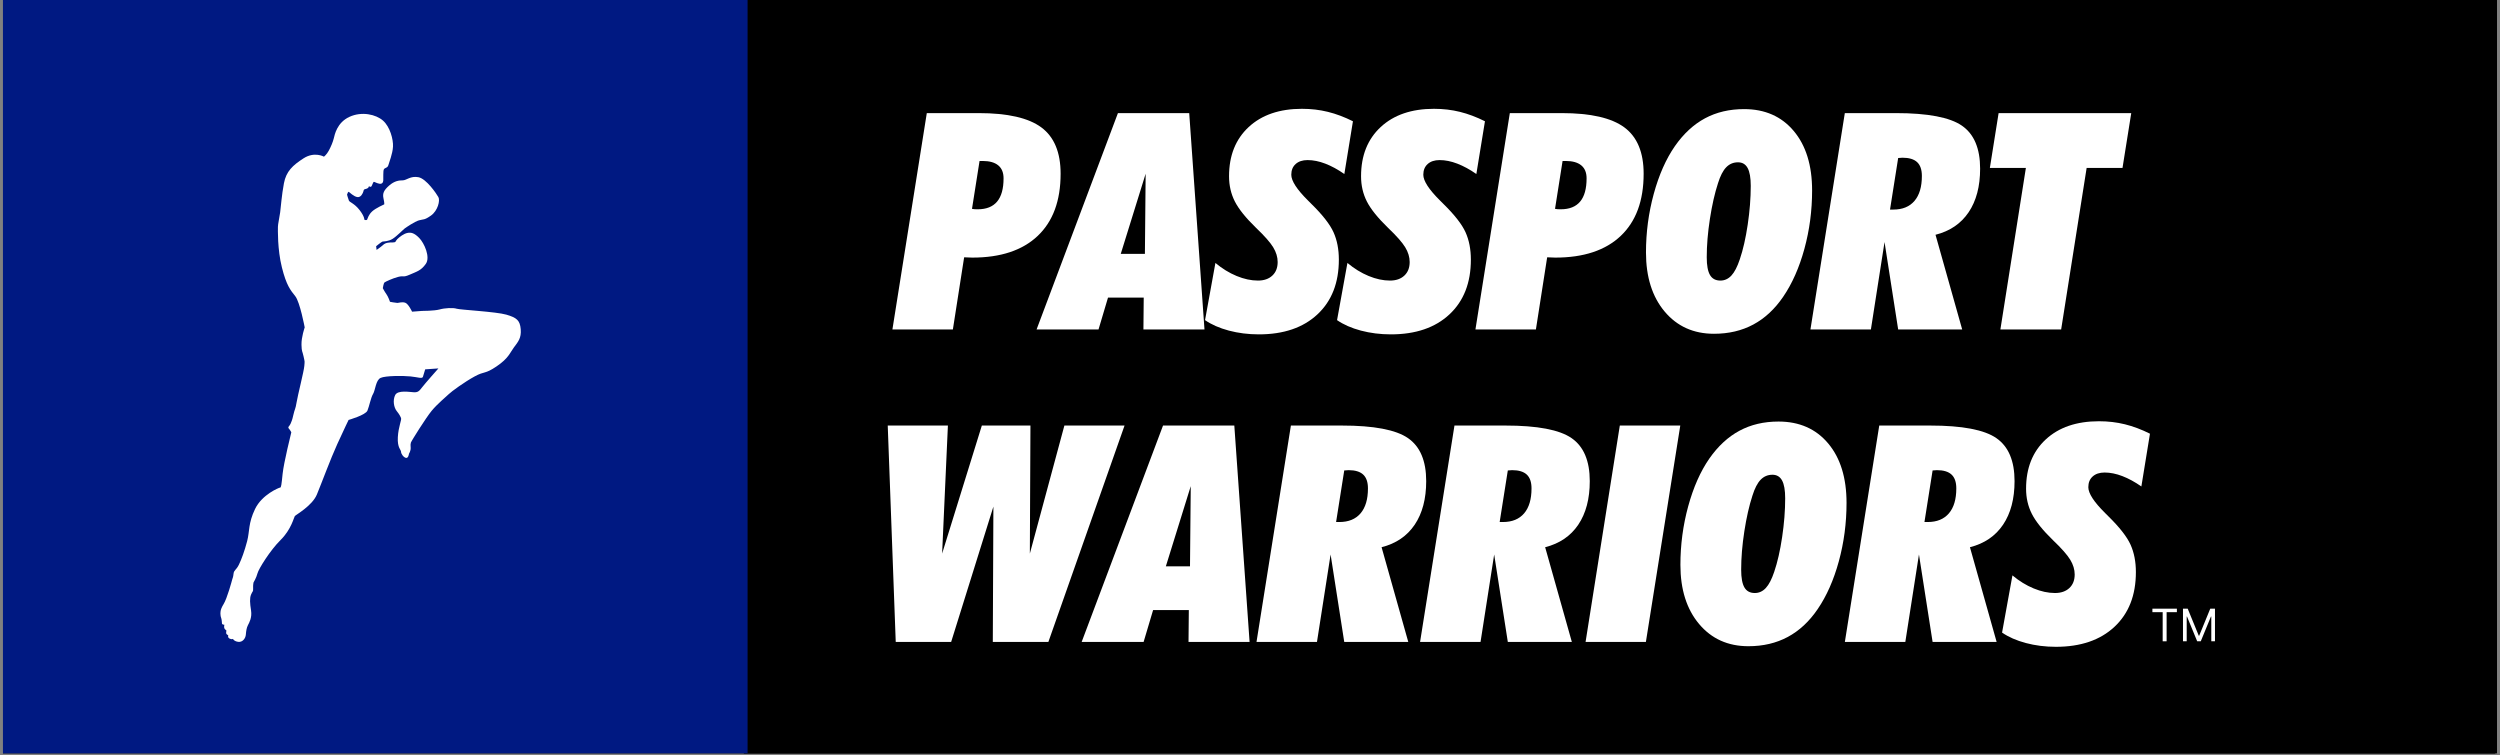 <svg xmlns="http://www.w3.org/2000/svg" xmlns:xlink="http://www.w3.org/1999/xlink" width="1400" zoomAndPan="magnify" viewBox="0 0 1050 317.25" height="423" preserveAspectRatio="xMidYMid meet"><rect x="0" y="0" width="1050" height="317.25" fill="#808080" stroke="none"/><defs><g></g><clipPath id="52fd1ff623"><path d="M 1.238 0 L 1048.762 0 L 1048.762 316.5 L 1.238 316.5 Z M 1.238 0 " clip-rule="nonzero"></path></clipPath><clipPath id="254db2f953"><path d="M 312.414 0 L 1048.602 0 L 1048.602 316.5 L 312.414 316.5 Z M 312.414 0 " clip-rule="nonzero"></path></clipPath><clipPath id="7bfac45920"><path d="M 1.238 0 L 313.984 0 L 313.984 316.5 L 1.238 316.5 Z M 1.238 0 " clip-rule="nonzero"></path></clipPath><clipPath id="ba41cf76e3"><path d="M 92.383 47 L 219 47 L 219 270 L 92.383 270 Z M 92.383 47 " clip-rule="nonzero"></path></clipPath></defs><g clip-path="url(#52fd1ff623)"><path fill="#ffffff" d="M 1.238 0 L 1048.762 0 L 1048.762 316.5 L 1.238 316.5 Z M 1.238 0 " fill-opacity="1" fill-rule="nonzero"></path><path fill="#000000" d="M 1.238 0 L 1048.762 0 L 1048.762 316.5 L 1.238 316.5 Z M 1.238 0 " fill-opacity="1" fill-rule="nonzero"></path></g><g clip-path="url(#254db2f953)"><path fill="#000000" d="M 312.414 0 L 1048.035 0 L 1048.035 316.5 L 312.414 316.5 Z M 312.414 0 " fill-opacity="1" fill-rule="nonzero"></path></g><g clip-path="url(#7bfac45920)"><path fill="#001982" d="M 1.238 0 L 313.984 0 L 313.984 316.41 L 1.238 316.41 Z M 1.238 0 " fill-opacity="1" fill-rule="nonzero"></path></g><g clip-path="url(#ba41cf76e3)"><path fill="#ffffff" d="M 145.758 81.758 C 145.879 81.246 146.23 80.434 146.512 80.59 C 146.789 80.75 148.613 82.582 150.117 82.777 C 151.625 82.973 152.379 81.137 152.57 80.555 C 152.766 79.973 152.656 79.535 153.484 79.391 C 154.309 79.23 154.746 78.844 154.797 78.613 C 154.832 78.383 154.879 78.258 155.109 78.297 C 155.355 78.332 155.668 78.684 155.984 78.297 C 156.301 77.906 156.703 76.461 156.98 76.375 C 157.262 76.305 158.086 76.922 159.277 77.152 C 160.469 77.387 160.906 76.645 160.977 75.828 C 161.062 75.004 160.82 71.723 161.258 71.066 C 161.695 70.398 162.801 70.559 163.117 69.355 C 163.434 68.141 164.902 64.629 165.059 61.582 C 165.219 58.531 163.797 53.223 160.855 50.648 C 157.93 48.074 151.977 46.664 146.754 49.082 C 141.52 51.5 140.57 56.578 140.18 58.145 C 139.781 59.711 139.074 61.422 138.117 63.223 C 137.168 65.02 136.051 65.797 136.051 65.797 C 136.051 65.797 132.09 63.535 127.488 66.5 C 122.895 69.465 120.199 71.969 119.25 76.973 C 118.305 81.977 117.988 86.812 117.672 89.156 C 117.355 91.5 116.727 94.16 116.727 95.254 C 116.727 96.348 116.48 104.633 118.391 112.285 C 120.297 119.938 122.035 121.895 124.012 124.395 C 125.992 126.898 127.973 137.516 127.973 137.516 C 127.973 137.516 126.551 141.57 126.625 144.777 C 126.711 147.984 126.941 147.125 127.5 149.699 C 128.059 152.273 127.973 151.496 127.816 153.684 C 127.656 155.871 125.047 166.023 124.57 168.988 C 124.098 171.953 123.781 171.723 123.223 174.223 C 122.664 176.727 122.434 176.957 122.035 177.977 C 121.633 179 120.684 179.301 121.316 180.008 C 121.949 180.711 122.348 181.574 122.348 181.574 C 122.348 181.574 119.18 194.305 118.703 198.992 C 118.23 203.684 118.074 204.777 117.672 204.777 C 117.27 204.777 110.066 207.668 107.129 213.766 C 104.199 219.863 104.906 223.059 103.801 227.285 C 102.695 231.5 101.418 234.938 100.312 237.211 C 99.207 239.469 98.25 239.395 98.09 240.961 C 97.934 242.531 97.691 242.762 97.531 243.379 C 97.375 244 95.395 251.348 93.887 253.766 C 92.383 256.184 92.539 257.363 92.625 258.371 C 92.711 259.391 93.023 259.5 93.133 260.75 C 93.242 262.004 93.133 262.074 93.609 262.27 C 94.082 262.465 94.238 262.391 94.238 262.391 C 94.238 262.391 93.898 263.52 94.398 264.152 C 94.895 264.773 95.113 264.832 95.113 264.832 C 95.113 264.832 94.738 265.988 95.246 266.41 C 95.758 266.836 95.879 266.836 95.879 266.836 C 95.879 266.836 95.48 267.734 96.438 268.211 C 97.387 268.684 97.824 268.332 97.824 268.332 C 97.824 268.332 98.332 269.387 100.121 269.582 C 101.906 269.777 103.133 268.102 103.254 266.535 C 103.375 264.965 103.57 263.68 104.129 262.586 C 104.688 261.492 105.914 259.426 105.441 256.379 C 104.965 253.328 104.809 251.301 105.441 249.734 C 106.07 248.168 106.387 248.641 106.312 247.156 C 106.242 245.676 106.473 244.656 106.473 244.656 C 106.473 244.656 107.664 242.699 108.137 240.828 C 108.609 238.957 113.445 231.148 117.879 226.762 C 122.312 222.391 123.43 217.312 123.82 216.766 C 124.219 216.219 131.105 212.465 133.086 207.703 C 135.066 202.941 138.797 192.785 141.652 186.531 C 144.508 180.285 146.402 176.375 146.402 176.375 C 146.402 176.375 153.531 174.348 154.32 172.465 C 155.109 170.594 155.742 166.996 156.703 165.43 C 157.648 163.863 157.809 159.648 159.871 158.711 C 161.938 157.777 169.227 157.777 172.398 158.094 C 175.566 158.41 177.305 159.188 177.633 158.25 C 177.949 157.316 178.578 155.129 178.578 155.129 L 184.133 154.738 C 184.133 154.738 178.578 160.984 177.316 162.637 C 176.055 164.277 175.566 164.824 173.832 164.75 C 172.082 164.676 167.102 163.73 165.984 165.914 C 164.879 168.102 165.426 171.152 166.613 172.633 C 167.805 174.117 168.121 174.82 168.438 175.598 C 168.754 176.375 167.332 179.191 167.09 183.641 C 166.844 188.098 168.438 188.875 168.438 189.738 C 168.438 190.598 169.469 192.082 170.5 192.312 C 171.535 192.543 171.766 190.598 171.766 190.598 C 171.766 190.598 172.555 189.348 172.48 188.098 C 172.398 186.848 172.398 186.531 172.566 185.91 C 172.727 185.289 178.906 175.438 181.289 172.547 C 183.668 169.656 187.387 166.609 188.504 165.516 C 189.609 164.422 195.074 160.438 199.363 158.094 C 203.641 155.75 203.48 157.316 208.559 153.879 C 213.625 150.441 214.109 148.254 215.848 145.91 C 217.598 143.562 219.02 141.996 218.703 138.258 C 218.387 134.504 216.953 133.41 212.68 132.156 C 208.402 130.906 193.18 130.129 191.762 129.656 C 190.34 129.184 186.852 129.34 184.629 129.973 C 182.406 130.59 177.184 130.59 177.184 130.59 L 173.066 130.906 C 173.066 130.906 171.559 127.625 170.211 127.152 C 168.863 126.68 167.512 127.227 166.883 127.227 C 166.25 127.227 163.797 126.754 163.797 126.754 C 163.797 126.754 163.078 124.637 162.289 123.547 C 161.5 122.453 160.785 121.043 160.785 121.043 C 160.785 121.043 161.098 118.93 161.5 118.625 C 161.902 118.309 164.828 116.914 167.281 116.281 C 169.738 115.66 169.105 116.668 172.117 115.348 C 175.129 114.023 176.867 113.633 178.848 110.816 C 180.828 107.996 178.215 102.141 176.078 99.953 C 173.941 97.77 172.59 97.539 171.086 97.84 C 169.578 98.156 167.84 99.48 166.883 100.418 C 165.934 101.352 166.48 101.824 164.977 101.824 C 163.469 101.824 162.047 101.824 160.93 102.848 C 159.824 103.867 158.16 104.961 158.16 104.961 L 157.977 103.406 C 157.977 103.406 160.273 101.535 160.676 101.449 C 161.074 101.375 163.129 101.449 164.949 100.281 C 166.773 99.117 169.469 96.297 170.027 95.91 C 170.586 95.52 174.074 93.09 175.969 92.543 C 177.875 92 178.191 92.543 181.035 90.516 C 183.887 88.488 184.922 84.188 184.117 82.777 C 183.328 81.371 179.055 75.039 175.727 74.422 C 172.398 73.801 170.734 75.746 169.152 75.746 C 167.574 75.746 165.668 75.977 163.445 77.93 C 161.223 79.887 160.59 81.211 161.062 83.324 C 161.535 85.438 161.379 85.828 161.379 85.828 C 161.379 85.828 157.809 87.395 156.301 88.793 C 154.797 90.199 154.48 91.609 154.234 92.156 C 153.992 92.703 153.047 92.312 153.047 92.312 C 153.047 92.312 153.129 90.906 150.98 88.172 C 148.844 85.438 146.863 84.965 146.547 84.262 C 146.242 83.555 145.758 81.758 145.758 81.758 Z M 145.758 81.758 " fill-opacity="1" fill-rule="evenodd"></path></g><g fill="#ffffff" fill-opacity="1"><g transform="translate(376.743, 138.38)"><g><path d="M 34.668 -70.77 L 31.496 -50.664 C 31.828 -50.582 32.18 -50.531 32.555 -50.512 C 32.926 -50.488 33.383 -50.48 33.922 -50.48 C 37.531 -50.48 40.238 -51.559 42.043 -53.715 C 43.852 -55.875 44.754 -59.129 44.754 -63.488 C 44.754 -65.895 44.004 -67.711 42.512 -68.934 C 41.02 -70.156 38.84 -70.77 35.977 -70.77 Z M -1.93 0 L 12.512 -90.875 L 34.297 -90.875 C 46.453 -90.875 55.23 -88.871 60.625 -84.867 C 66.02 -80.863 68.715 -74.379 68.715 -65.418 C 68.715 -54.09 65.512 -45.387 59.098 -39.305 C 52.688 -33.227 43.527 -30.188 31.621 -30.188 C 31.246 -30.188 30.676 -30.207 29.906 -30.25 C 29.141 -30.293 28.57 -30.312 28.195 -30.312 L 23.465 0 Z M -1.93 0 "></path></g></g></g><g fill="#ffffff" fill-opacity="1"><g transform="translate(445.195, 138.38)"><g><path d="M -9.836 0 L 24.336 -90.875 L 54.277 -90.875 L 60.688 0 L 35.043 0 L 35.168 -13.383 L 20.168 -13.383 L 16.184 0 Z M 25.52 -31.742 L 35.664 -31.742 L 35.977 -65.418 Z M 25.52 -31.742 "></path></g></g></g><g fill="#ffffff" fill-opacity="1"><g transform="translate(510.722, 138.38)"><g><path d="M -0.25 -27.945 C 2.574 -25.582 5.539 -23.758 8.652 -22.469 C 11.766 -21.184 14.75 -20.539 17.613 -20.539 C 20.145 -20.539 22.16 -21.234 23.652 -22.625 C 25.145 -24.016 25.895 -25.914 25.895 -28.32 C 25.895 -30.395 25.27 -32.461 24.027 -34.512 C 22.781 -36.566 20.375 -39.297 16.805 -42.699 C 12.488 -46.891 9.523 -50.582 7.906 -53.777 C 6.285 -56.973 5.477 -60.5 5.477 -64.359 C 5.477 -73.031 8.227 -79.918 13.723 -85.023 C 19.223 -90.129 26.68 -92.68 36.102 -92.68 C 39.918 -92.68 43.551 -92.254 46.992 -91.402 C 50.438 -90.551 53.945 -89.234 57.512 -87.449 L 53.902 -65.293 C 51.164 -67.203 48.496 -68.652 45.902 -69.648 C 43.309 -70.645 40.832 -71.145 38.465 -71.145 C 36.352 -71.145 34.68 -70.594 33.457 -69.492 C 32.23 -68.395 31.621 -66.891 31.621 -64.98 C 31.621 -62.41 33.965 -58.797 38.652 -54.152 C 39.234 -53.57 39.691 -53.113 40.023 -52.781 C 44.754 -48.133 47.863 -44.152 49.359 -40.832 C 50.852 -37.512 51.598 -33.672 51.598 -29.316 C 51.598 -19.605 48.602 -11.949 42.605 -6.348 C 36.609 -0.746 28.402 2.055 17.988 2.055 C 13.547 2.055 9.348 1.523 5.383 0.469 C 1.422 -0.59 -1.91 -2.055 -4.605 -3.922 Z M -0.25 -27.945 "></path></g></g></g><g fill="#ffffff" fill-opacity="1"><g transform="translate(566.168, 138.38)"><g><path d="M -0.25 -27.945 C 2.574 -25.582 5.539 -23.758 8.652 -22.469 C 11.766 -21.184 14.75 -20.539 17.613 -20.539 C 20.145 -20.539 22.16 -21.234 23.652 -22.625 C 25.145 -24.016 25.895 -25.914 25.895 -28.32 C 25.895 -30.395 25.27 -32.461 24.027 -34.512 C 22.781 -36.566 20.375 -39.297 16.805 -42.699 C 12.488 -46.891 9.523 -50.582 7.906 -53.777 C 6.285 -56.973 5.477 -60.5 5.477 -64.359 C 5.477 -73.031 8.227 -79.918 13.723 -85.023 C 19.223 -90.129 26.68 -92.68 36.102 -92.68 C 39.918 -92.68 43.551 -92.254 46.992 -91.402 C 50.438 -90.551 53.945 -89.234 57.512 -87.449 L 53.902 -65.293 C 51.164 -67.203 48.496 -68.652 45.902 -69.648 C 43.309 -70.645 40.832 -71.145 38.465 -71.145 C 36.352 -71.145 34.68 -70.594 33.457 -69.492 C 32.23 -68.395 31.621 -66.891 31.621 -64.98 C 31.621 -62.41 33.965 -58.797 38.652 -54.152 C 39.234 -53.57 39.691 -53.113 40.023 -52.781 C 44.754 -48.133 47.863 -44.152 49.359 -40.832 C 50.852 -37.512 51.598 -33.672 51.598 -29.316 C 51.598 -19.605 48.602 -11.949 42.605 -6.348 C 36.609 -0.746 28.402 2.055 17.988 2.055 C 13.547 2.055 9.348 1.523 5.383 0.469 C 1.422 -0.59 -1.91 -2.055 -4.605 -3.922 Z M -0.25 -27.945 "></path></g></g></g><g fill="#ffffff" fill-opacity="1"><g transform="translate(621.614, 138.38)"><g><path d="M 34.668 -70.77 L 31.496 -50.664 C 31.828 -50.582 32.18 -50.531 32.555 -50.512 C 32.926 -50.488 33.383 -50.48 33.922 -50.48 C 37.531 -50.48 40.238 -51.559 42.043 -53.715 C 43.852 -55.875 44.754 -59.129 44.754 -63.488 C 44.754 -65.895 44.004 -67.711 42.512 -68.934 C 41.02 -70.156 38.84 -70.77 35.977 -70.77 Z M -1.93 0 L 12.512 -90.875 L 34.297 -90.875 C 46.453 -90.875 55.23 -88.871 60.625 -84.867 C 66.02 -80.863 68.715 -74.379 68.715 -65.418 C 68.715 -54.09 65.512 -45.387 59.098 -39.305 C 52.688 -33.227 43.527 -30.188 31.621 -30.188 C 31.246 -30.188 30.676 -30.207 29.906 -30.25 C 29.141 -30.293 28.57 -30.312 28.195 -30.312 L 23.465 0 Z M -1.93 0 "></path></g></g></g><g fill="#ffffff" fill-opacity="1"><g transform="translate(690.065, 138.38)"><g><path d="M 26.766 -30.312 C 26.766 -26.91 27.223 -24.43 28.133 -22.875 C 29.047 -21.316 30.5 -20.539 32.492 -20.539 C 34.273 -20.539 35.82 -21.246 37.129 -22.656 C 38.434 -24.066 39.605 -26.328 40.645 -29.441 C 42.016 -33.465 43.125 -38.332 43.973 -44.035 C 44.824 -49.742 45.25 -55.168 45.25 -60.312 C 45.25 -63.715 44.816 -66.215 43.941 -67.812 C 43.07 -69.41 41.723 -70.211 39.898 -70.211 C 37.945 -70.211 36.297 -69.516 34.949 -68.125 C 33.602 -66.734 32.449 -64.504 31.496 -61.434 C 30.125 -57.242 28.996 -52.262 28.102 -46.496 C 27.211 -40.727 26.766 -35.332 26.766 -30.312 Z M 29.812 1.805 C 21.227 1.805 14.316 -1.309 9.086 -7.531 C 3.859 -13.754 1.246 -22.035 1.246 -32.367 C 1.246 -40.789 2.336 -48.984 4.512 -56.953 C 6.691 -64.918 9.648 -71.602 13.383 -76.992 C 17.035 -82.223 21.254 -86.121 26.047 -88.695 C 30.84 -91.27 36.309 -92.555 42.449 -92.555 C 51.203 -92.555 58.156 -89.496 63.301 -83.375 C 68.445 -77.254 71.02 -68.922 71.02 -58.383 C 71.02 -49.918 69.941 -41.742 67.781 -33.859 C 65.625 -25.977 62.656 -19.273 58.883 -13.754 C 55.355 -8.57 51.172 -4.68 46.34 -2.086 C 41.504 0.508 35.996 1.805 29.812 1.805 Z M 29.812 1.805 "></path></g></g></g><g fill="#ffffff" fill-opacity="1"><g transform="translate(762.313, 138.38)"><g><path d="M 31.496 -50.355 L 32.863 -50.355 C 36.723 -50.355 39.691 -51.566 41.766 -53.996 C 43.84 -56.422 44.875 -59.918 44.875 -64.484 C 44.875 -67.098 44.215 -69.027 42.887 -70.273 C 41.559 -71.516 39.504 -72.141 36.723 -72.141 C 36.559 -72.141 36.277 -72.117 35.883 -72.078 C 35.488 -72.035 35.168 -72.016 34.918 -72.016 Z M -1.93 0 L 12.512 -90.875 L 33.922 -90.875 C 47.367 -90.875 56.629 -89.109 61.715 -85.582 C 66.797 -82.055 69.34 -76.039 69.34 -67.531 C 69.34 -60.105 67.73 -54.004 64.516 -49.234 C 61.297 -44.461 56.66 -41.309 50.602 -39.773 L 61.809 0 L 34.918 0 L 29.191 -36.723 L 23.465 0 Z M -1.93 0 "></path></g></g></g><g fill="#ffffff" fill-opacity="1"><g transform="translate(831.014, 138.38)"><g><path d="M 34.668 0 L 9.148 0 L 19.855 -67.844 L 4.73 -67.844 L 8.402 -90.875 L 64.109 -90.875 L 60.438 -67.844 L 45.375 -67.844 Z M 34.668 0 "></path></g></g></g><g fill="#ffffff" fill-opacity="1"><g transform="translate(366.748, 269.605)"><g><path d="M 6.102 -90.875 L 31.371 -90.875 L 28.941 -37.098 L 45.625 -90.875 L 66.039 -90.875 L 65.789 -37.098 L 80.293 -90.875 L 105.562 -90.875 L 73.57 0 L 50.23 0 L 50.48 -56.828 L 32.738 0 L 9.461 0 Z M 6.102 -90.875 "></path></g></g></g><g fill="#ffffff" fill-opacity="1"><g transform="translate(464.136, 269.605)"><g><path d="M -9.836 0 L 24.336 -90.875 L 54.277 -90.875 L 60.688 0 L 35.043 0 L 35.168 -13.383 L 20.168 -13.383 L 16.184 0 Z M 25.52 -31.742 L 35.664 -31.742 L 35.977 -65.418 Z M 25.52 -31.742 "></path></g></g></g><g fill="#ffffff" fill-opacity="1"><g transform="translate(529.663, 269.605)"><g><path d="M 31.496 -50.355 L 32.863 -50.355 C 36.723 -50.355 39.691 -51.566 41.766 -53.996 C 43.84 -56.422 44.875 -59.918 44.875 -64.484 C 44.875 -67.098 44.215 -69.027 42.887 -70.273 C 41.559 -71.516 39.504 -72.141 36.723 -72.141 C 36.559 -72.141 36.277 -72.117 35.883 -72.078 C 35.488 -72.035 35.168 -72.016 34.918 -72.016 Z M -1.93 0 L 12.512 -90.875 L 33.922 -90.875 C 47.367 -90.875 56.629 -89.109 61.715 -85.582 C 66.797 -82.055 69.34 -76.039 69.34 -67.531 C 69.34 -60.105 67.73 -54.004 64.516 -49.234 C 61.297 -44.461 56.66 -41.309 50.602 -39.773 L 61.809 0 L 34.918 0 L 29.191 -36.723 L 23.465 0 Z M -1.93 0 "></path></g></g></g><g fill="#ffffff" fill-opacity="1"><g transform="translate(598.363, 269.605)"><g><path d="M 31.496 -50.355 L 32.863 -50.355 C 36.723 -50.355 39.691 -51.566 41.766 -53.996 C 43.84 -56.422 44.875 -59.918 44.875 -64.484 C 44.875 -67.098 44.215 -69.027 42.887 -70.273 C 41.559 -71.516 39.504 -72.141 36.723 -72.141 C 36.559 -72.141 36.277 -72.117 35.883 -72.078 C 35.488 -72.035 35.168 -72.016 34.918 -72.016 Z M -1.93 0 L 12.512 -90.875 L 33.922 -90.875 C 47.367 -90.875 56.629 -89.109 61.715 -85.582 C 66.797 -82.055 69.34 -76.039 69.34 -67.531 C 69.34 -60.105 67.73 -54.004 64.516 -49.234 C 61.297 -44.461 56.66 -41.309 50.602 -39.773 L 61.809 0 L 34.918 0 L 29.191 -36.723 L 23.465 0 Z M -1.93 0 "></path></g></g></g><g fill="#ffffff" fill-opacity="1"><g transform="translate(667.064, 269.605)"><g><path d="M -1.121 0 L 13.258 -90.875 L 38.652 -90.875 L 24.211 0 Z M -1.121 0 "></path></g></g></g><g fill="#ffffff" fill-opacity="1"><g transform="translate(704.526, 269.605)"><g><path d="M 26.766 -30.312 C 26.766 -26.91 27.223 -24.43 28.133 -22.875 C 29.047 -21.316 30.5 -20.539 32.492 -20.539 C 34.273 -20.539 35.82 -21.246 37.129 -22.656 C 38.434 -24.066 39.605 -26.328 40.645 -29.441 C 42.016 -33.465 43.125 -38.332 43.973 -44.035 C 44.824 -49.742 45.25 -55.168 45.25 -60.312 C 45.25 -63.715 44.816 -66.215 43.941 -67.812 C 43.07 -69.41 41.723 -70.211 39.898 -70.211 C 37.945 -70.211 36.297 -69.516 34.949 -68.125 C 33.602 -66.734 32.449 -64.504 31.496 -61.434 C 30.125 -57.242 28.996 -52.262 28.102 -46.496 C 27.211 -40.727 26.766 -35.332 26.766 -30.312 Z M 29.812 1.805 C 21.227 1.805 14.316 -1.309 9.086 -7.531 C 3.859 -13.754 1.246 -22.035 1.246 -32.367 C 1.246 -40.789 2.336 -48.984 4.512 -56.953 C 6.691 -64.918 9.648 -71.602 13.383 -76.992 C 17.035 -82.223 21.254 -86.121 26.047 -88.695 C 30.84 -91.27 36.309 -92.555 42.449 -92.555 C 51.203 -92.555 58.156 -89.496 63.301 -83.375 C 68.445 -77.254 71.02 -68.922 71.02 -58.383 C 71.02 -49.918 69.941 -41.742 67.781 -33.859 C 65.625 -25.977 62.656 -19.273 58.883 -13.754 C 55.355 -8.57 51.172 -4.68 46.34 -2.086 C 41.504 0.508 35.996 1.805 29.812 1.805 Z M 29.812 1.805 "></path></g></g></g><g fill="#ffffff" fill-opacity="1"><g transform="translate(776.773, 269.605)"><g><path d="M 31.496 -50.355 L 32.863 -50.355 C 36.723 -50.355 39.691 -51.566 41.766 -53.996 C 43.84 -56.422 44.875 -59.918 44.875 -64.484 C 44.875 -67.098 44.215 -69.027 42.887 -70.273 C 41.559 -71.516 39.504 -72.141 36.723 -72.141 C 36.559 -72.141 36.277 -72.117 35.883 -72.078 C 35.488 -72.035 35.168 -72.016 34.918 -72.016 Z M -1.93 0 L 12.512 -90.875 L 33.922 -90.875 C 47.367 -90.875 56.629 -89.109 61.715 -85.582 C 66.797 -82.055 69.34 -76.039 69.34 -67.531 C 69.34 -60.105 67.73 -54.004 64.516 -49.234 C 61.297 -44.461 56.66 -41.309 50.602 -39.773 L 61.809 0 L 34.918 0 L 29.191 -36.723 L 23.465 0 Z M -1.93 0 "></path></g></g></g><g fill="#ffffff" fill-opacity="1"><g transform="translate(845.474, 269.605)"><g><path d="M -0.25 -27.945 C 2.574 -25.582 5.539 -23.758 8.652 -22.469 C 11.766 -21.184 14.75 -20.539 17.613 -20.539 C 20.145 -20.539 22.16 -21.234 23.652 -22.625 C 25.145 -24.016 25.895 -25.914 25.895 -28.32 C 25.895 -30.395 25.27 -32.461 24.027 -34.512 C 22.781 -36.566 20.375 -39.297 16.805 -42.699 C 12.488 -46.891 9.523 -50.582 7.906 -53.777 C 6.285 -56.973 5.477 -60.5 5.477 -64.359 C 5.477 -73.031 8.227 -79.918 13.723 -85.023 C 19.223 -90.129 26.68 -92.68 36.102 -92.68 C 39.918 -92.68 43.551 -92.254 46.992 -91.402 C 50.438 -90.551 53.945 -89.234 57.512 -87.449 L 53.902 -65.293 C 51.164 -67.203 48.496 -68.652 45.902 -69.648 C 43.309 -70.645 40.832 -71.145 38.465 -71.145 C 36.352 -71.145 34.68 -70.594 33.457 -69.492 C 32.23 -68.395 31.621 -66.891 31.621 -64.98 C 31.621 -62.41 33.965 -58.797 38.652 -54.152 C 39.234 -53.57 39.691 -53.113 40.023 -52.781 C 44.754 -48.133 47.863 -44.152 49.359 -40.832 C 50.852 -37.512 51.598 -33.672 51.598 -29.316 C 51.598 -19.605 48.602 -11.949 42.605 -6.348 C 36.609 -0.746 28.402 2.055 17.988 2.055 C 13.547 2.055 9.348 1.523 5.383 0.469 C 1.422 -0.59 -1.91 -2.055 -4.605 -3.922 Z M -0.25 -27.945 "></path></g></g></g><g fill="#ffffff" fill-opacity="1"><g transform="translate(903.103, 269.345)"><g><path d="M 0.906 -12.234 L 0.906 -13.703 L 11.188 -13.703 L 11.188 -12.234 L 6.875 -12.234 L 6.875 0 L 5.219 0 L 5.219 -12.234 Z M 0.906 -12.234 "></path></g></g></g><g fill="#ffffff" fill-opacity="1"><g transform="translate(915.196, 269.345)"><g><path d="M 1.656 -13.703 L 3.641 -13.703 L 8.297 -2.328 L 8.453 -2.328 L 13.109 -13.703 L 15.094 -13.703 L 15.094 0 L 13.547 0 L 13.547 -10.406 L 13.406 -10.406 L 9.125 0 L 7.625 0 L 3.344 -10.406 L 3.219 -10.406 L 3.219 0 L 1.656 0 Z M 1.656 -13.703 "></path></g></g></g></svg>